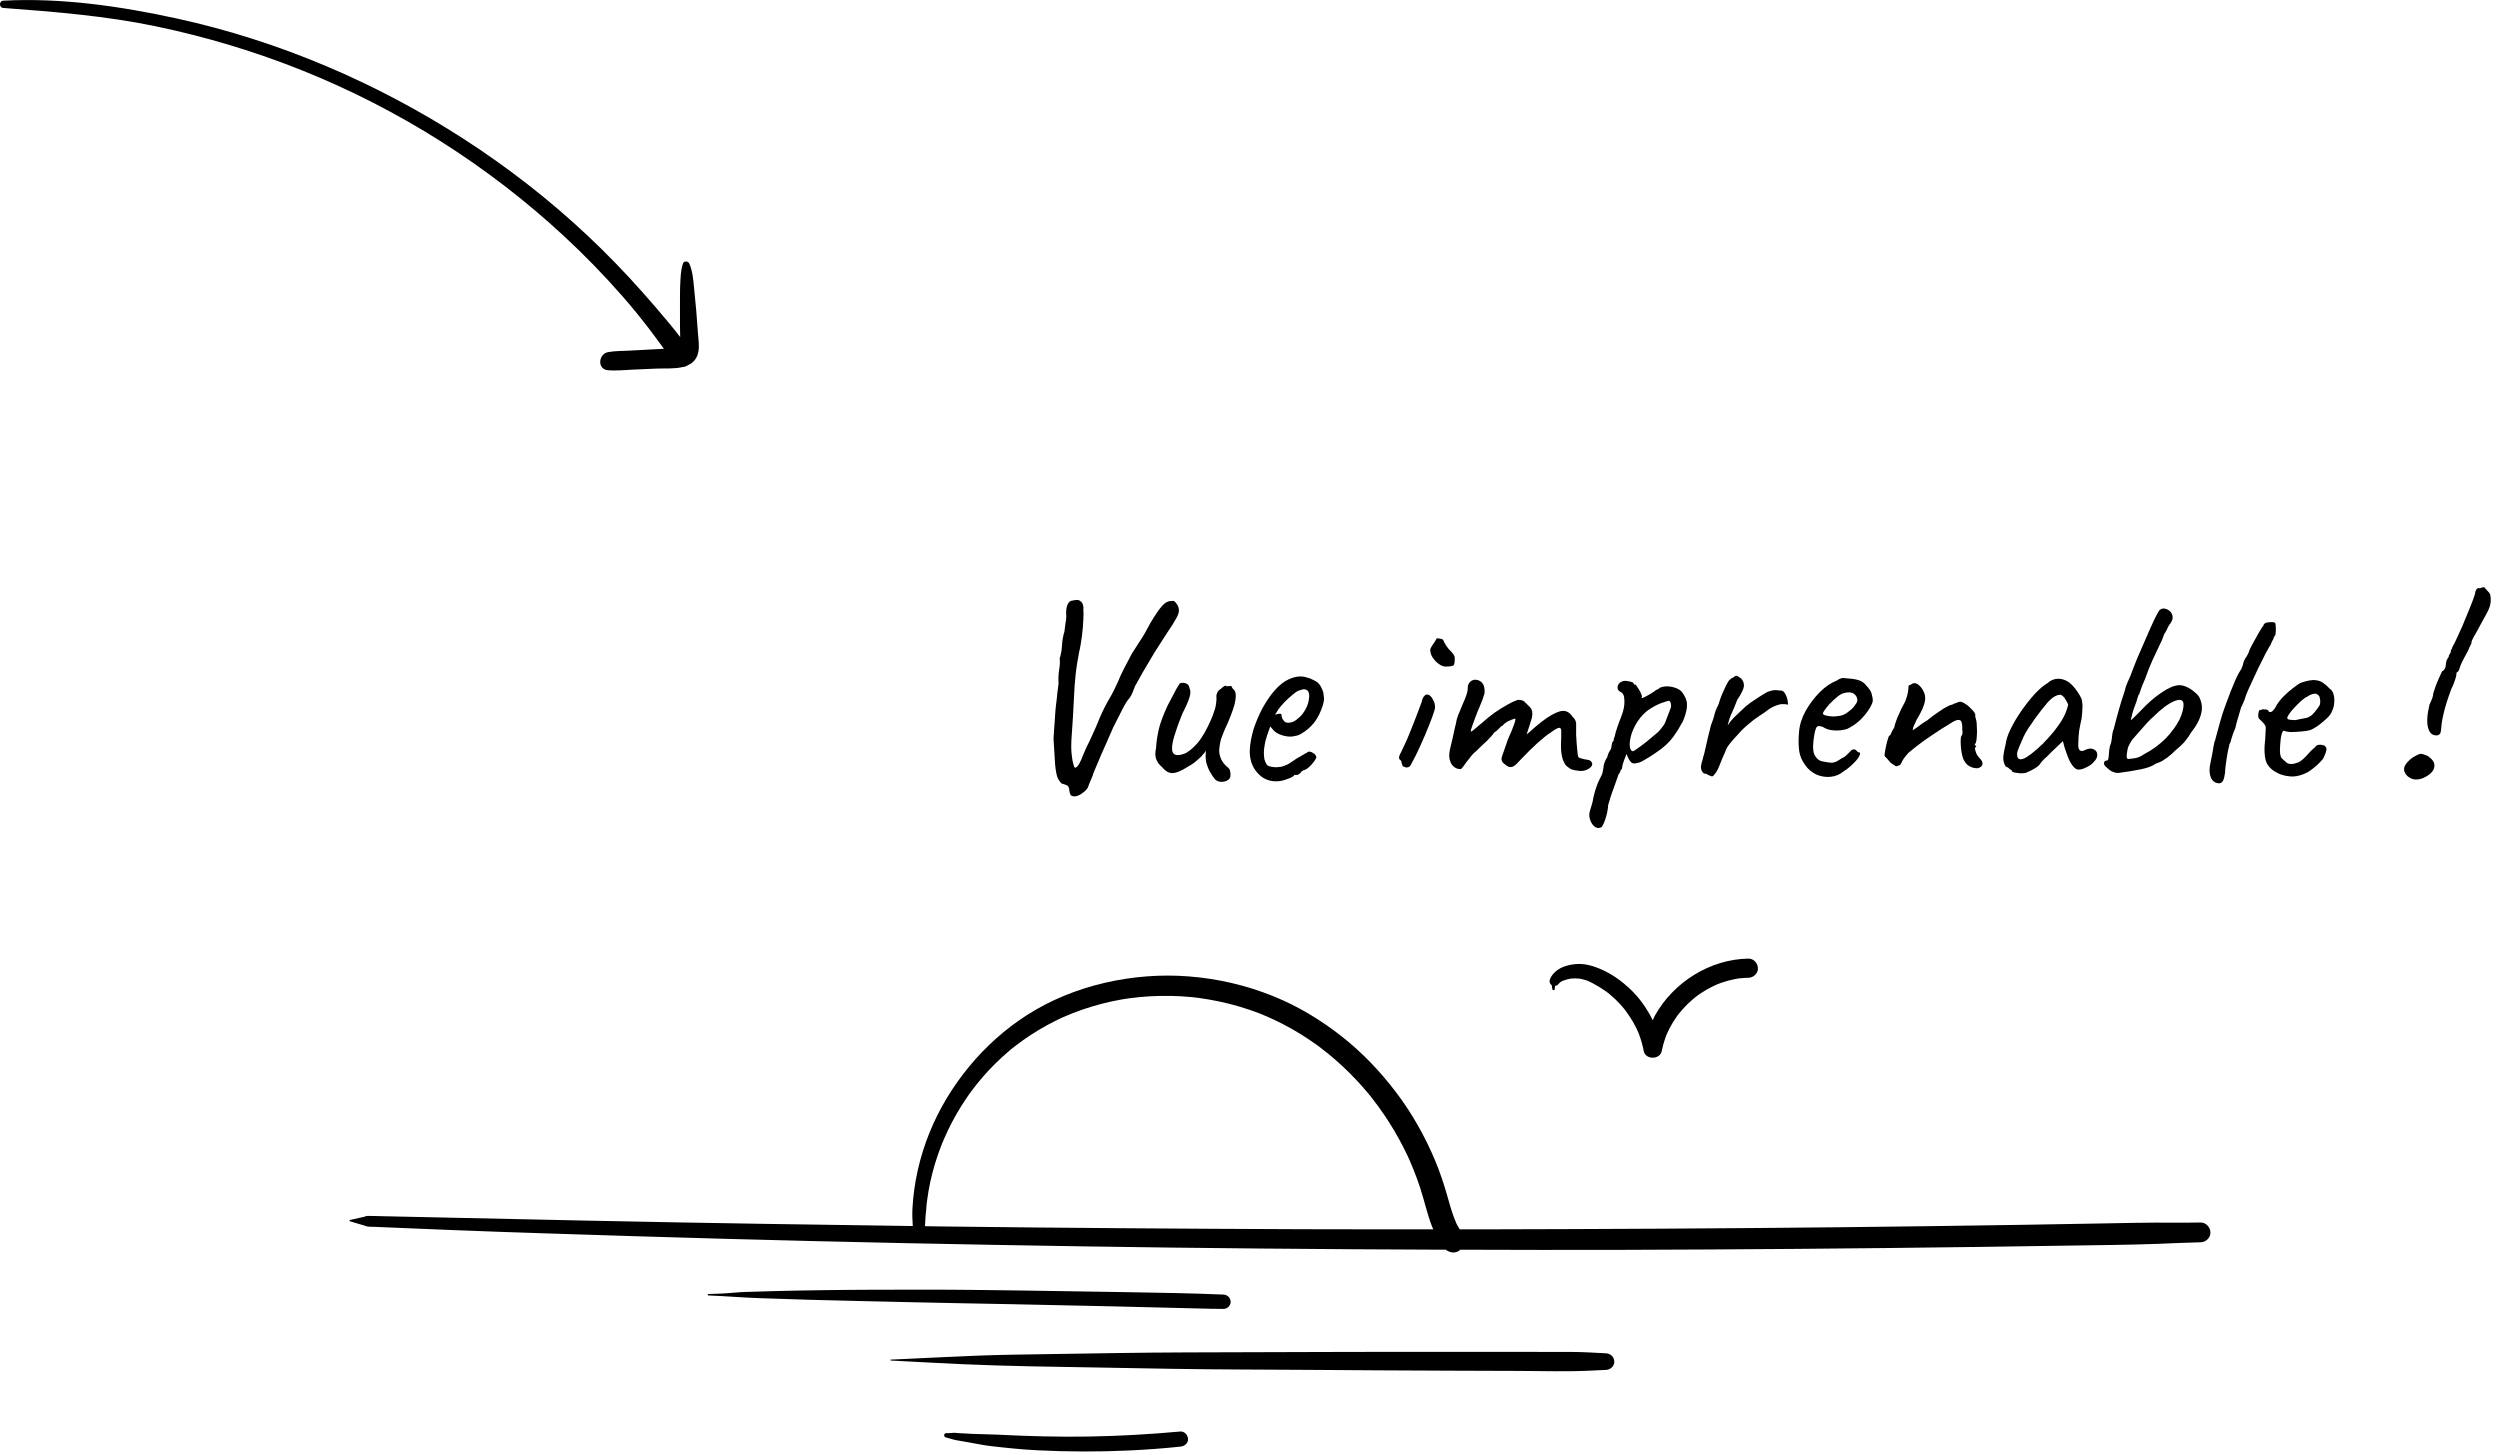 <?xml version="1.0" encoding="UTF-8" standalone="no"?>
<!DOCTYPE svg PUBLIC "-//W3C//DTD SVG 1.1//EN" "http://www.w3.org/Graphics/SVG/1.1/DTD/svg11.dtd">
<svg width="100%" height="100%" viewBox="0 0 213 124" version="1.1" xmlns="http://www.w3.org/2000/svg" xmlns:xlink="http://www.w3.org/1999/xlink" xml:space="preserve" xmlns:serif="http://www.serif.com/" style="fill-rule:evenodd;clip-rule:evenodd;stroke-linejoin:round;stroke-miterlimit:2;">
    <g transform="matrix(1,0,0,1,-1341.93,-6218.26)">
        <g transform="matrix(1,0,0,1,0,4821.19)">
            <g transform="matrix(1,0,0,1,1400.1,1397.2)">
                <path d="M0,31.141c0.137,-0.003 0.273,-0.052 0.394,-0.13c0.37,-0.158 0.672,-0.414 0.84,-0.833c0.23,-0.576 0.117,-1.226 0.069,-1.825c-0.053,-0.665 -0.095,-1.332 -0.152,-1.997c-0.057,-0.664 -0.125,-1.328 -0.19,-1.991c-0.064,-0.66 -0.129,-1.439 -0.405,-2.044c-0.097,-0.212 -0.445,-0.249 -0.534,-0.003c-0.193,0.536 -0.204,1.158 -0.234,1.727c-0.032,0.609 -0.017,1.225 -0.024,1.836c-0.007,0.603 -0.003,1.206 0.001,1.809c0.002,0.295 0.016,0.597 0.019,0.899c-0.319,-0.423 -0.659,-0.831 -0.998,-1.244c-0.721,-0.879 -1.47,-1.734 -2.223,-2.587c-1.488,-1.682 -3.056,-3.295 -4.693,-4.833c-3.227,-3.031 -6.738,-5.763 -10.454,-8.168c-7.455,-4.824 -15.799,-8.402 -24.48,-10.302c-4.82,-1.055 -9.898,-1.792 -14.841,-1.527c-0.348,0.018 -0.358,0.591 -0.007,0.618c4.368,0.327 8.691,0.667 12.99,1.56c4.291,0.893 8.503,2.158 12.57,3.793c8.148,3.275 15.692,8.044 22.142,14.002c1.795,1.658 3.501,3.409 5.11,5.248c0.806,0.921 1.574,1.872 2.317,2.843c0.403,0.526 0.783,1.068 1.179,1.596c-0.37,0.019 -0.74,0.039 -1.11,0.058c-0.61,0.033 -1.22,0.063 -1.83,0.098c-0.598,0.035 -1.238,0.016 -1.826,0.129c-0.813,0.157 -0.939,1.45 -0.019,1.537c0.719,0.068 1.477,-0.021 2.197,-0.05c0.662,-0.026 1.324,-0.057 1.986,-0.086c0.635,-0.027 1.49,0.04 2.206,-0.133" style="fill-rule:nonzero;"/>
            </g>
        </g>
        <g transform="matrix(1,0,0,1,0,4821.19)">
            <g transform="matrix(1,0,0,1,1437.71,1482.24)">
                <path d="M0,19.475c-5.097,-0.036 -10.194,-0.085 -15.292,-0.148c-0.559,-0.007 -1.119,-0.017 -1.678,-0.024c0.009,-0.244 0.021,-0.488 0.039,-0.732c0.01,-0.13 0.021,-0.261 0.034,-0.391c0.008,-0.07 0.003,-0.007 0.001,0.006c0.007,-0.062 0.013,-0.124 0.018,-0.187c0.007,-0.079 0.012,-0.159 0.019,-0.24c0.005,-0.059 0.01,-0.119 0.016,-0.18c0.002,-0.029 0.005,-0.059 0.008,-0.089c0,-0.003 0.011,-0.101 0.004,-0.04c0.005,-0.051 0.029,-0.254 0.044,-0.367c0.033,-0.258 0.072,-0.515 0.116,-0.771c0.18,-1.045 0.447,-2.075 0.794,-3.077c0.085,-0.247 0.176,-0.491 0.268,-0.735c0.001,-0.004 -0.001,0.001 -0,-0.002c0.012,-0.029 0.023,-0.058 0.035,-0.087c0.022,-0.056 0.044,-0.112 0.067,-0.168c0.053,-0.129 0.107,-0.259 0.163,-0.387c0.207,-0.479 0.432,-0.95 0.674,-1.411c0.248,-0.472 0.513,-0.934 0.795,-1.385c0.139,-0.221 0.282,-0.44 0.429,-0.657c0.073,-0.108 0.148,-0.216 0.223,-0.322c0.035,-0.05 0.07,-0.099 0.105,-0.148c0.016,-0.023 0.081,-0.109 -0.002,0.002c0.024,-0.032 0.048,-0.065 0.072,-0.097c0.628,-0.847 1.318,-1.651 2.069,-2.392c0.379,-0.374 0.772,-0.734 1.179,-1.078c0.046,-0.039 0.093,-0.078 0.139,-0.117c0.013,-0.01 0.011,-0.009 0.017,-0.014c0.006,-0.004 0.004,-0.003 0.017,-0.014c0.11,-0.088 0.22,-0.175 0.33,-0.262c0.214,-0.166 0.432,-0.328 0.652,-0.485c0.89,-0.634 1.833,-1.197 2.811,-1.683c0.128,-0.064 0.256,-0.126 0.386,-0.187c0.018,-0.009 0.095,-0.044 0.123,-0.058c0.005,-0.002 0.011,-0.004 0.013,-0.006c0.04,-0.017 0.08,-0.035 0.12,-0.053c0.271,-0.12 0.545,-0.234 0.821,-0.342c0.531,-0.208 1.071,-0.395 1.617,-0.559c0.557,-0.169 1.121,-0.314 1.69,-0.437c0.28,-0.061 0.56,-0.116 0.842,-0.165c0.014,-0.003 0.092,-0.016 0.141,-0.024c0.037,-0.007 0.105,-0.017 0.123,-0.02c0.152,-0.023 0.304,-0.045 0.457,-0.066c1.146,-0.152 2.303,-0.216 3.458,-0.195c0.585,0.011 1.169,0.044 1.75,0.099c0.018,0.002 0.083,0.008 0.122,0.012c0.002,0.001 0.006,0.001 0.007,0.001c0.044,0.005 0.087,0.01 0.131,0.015c0.142,0.016 0.285,0.034 0.427,0.053c0.294,0.041 0.589,0.086 0.882,0.137c1.14,0.199 2.265,0.484 3.362,0.853c0.271,0.092 0.541,0.189 0.809,0.291c0.029,0.011 0.165,0.061 0.045,0.017c-0.114,-0.042 -0.007,-0.003 0.013,0.006c0.062,0.024 0.123,0.048 0.184,0.073c0.143,0.058 0.285,0.118 0.427,0.179c0.495,0.214 0.983,0.446 1.462,0.695c0.947,0.494 1.86,1.055 2.731,1.674c0.036,0.025 0.072,0.051 0.107,0.076c0.023,0.017 0.045,0.033 0.067,0.05c0.106,0.077 0.21,0.156 0.314,0.236c0.216,0.165 0.429,0.334 0.64,0.506c0.405,0.333 0.8,0.679 1.183,1.036c0.783,0.731 1.518,1.511 2.202,2.335c0.003,0.004 0.006,0.007 0.009,0.011c0.034,0.042 0.068,0.085 0.103,0.127c0.088,0.111 0.176,0.222 0.262,0.333c0.161,0.208 0.319,0.418 0.474,0.631c0.315,0.433 0.617,0.876 0.905,1.328c0.576,0.905 1.095,1.846 1.554,2.816c0.026,0.055 0.051,0.11 0.077,0.165l0.001,0.002c0.055,0.123 0.111,0.247 0.164,0.371c0.105,0.242 0.205,0.485 0.302,0.729c0.199,0.498 0.382,1.001 0.549,1.51c0.36,1.099 0.596,2.24 1.022,3.316c0.027,0.07 0.064,0.135 0.093,0.205c-3.708,0.001 -7.416,0.003 -11.124,-0.009c-5.071,-0.017 -10.142,-0.049 -15.213,-0.085m91.682,-0.488c-1.281,0.027 -2.564,0.008 -3.845,0.011c-1.281,0.003 -2.562,0.034 -3.843,0.058c-2.536,0.047 -5.071,0.09 -7.606,0.131c-5.098,0.08 -10.196,0.148 -15.294,0.203c-5.097,0.054 -10.195,0.095 -15.294,0.123c-5.097,0.028 -10.196,0.049 -15.293,0.058c-0.638,0.002 -1.276,-0.002 -1.913,-0.001c-0.068,-0.113 -0.146,-0.219 -0.206,-0.335c-0.028,-0.054 -0.054,-0.109 -0.081,-0.164c-0.008,-0.018 -0.016,-0.036 -0.024,-0.054c-0.062,-0.144 -0.121,-0.29 -0.177,-0.437c-0.212,-0.563 -0.374,-1.143 -0.538,-1.722c-0.303,-1.074 -0.648,-2.133 -1.081,-3.163c-0.869,-2.068 -1.976,-4.029 -3.333,-5.817c-1.344,-1.771 -2.89,-3.387 -4.64,-4.762c-1.771,-1.391 -3.712,-2.564 -5.803,-3.408c-2.314,-0.936 -4.732,-1.496 -7.22,-1.689c-2.402,-0.187 -4.831,0.008 -7.178,0.555c-2.32,0.54 -4.594,1.457 -6.602,2.744c-1.855,1.189 -3.522,2.686 -4.922,4.386c-1.4,1.698 -2.555,3.6 -3.38,5.642c-0.831,2.059 -1.328,4.229 -1.448,6.448c-0.027,0.497 -0.005,0.997 0.028,1.494c-4.19,-0.056 -8.381,-0.118 -12.571,-0.184c-5.096,-0.079 -10.192,-0.173 -15.288,-0.279c-5.095,-0.106 -10.19,-0.221 -15.285,-0.33c-0.613,-0.013 -1.227,-0.027 -1.84,-0.04c-0.293,-0.007 -0.587,-0.013 -0.88,-0.02c-0.16,-0.003 -0.32,-0.006 -0.48,-0.01c-0.22,-0.006 -0.349,0.028 -0.52,0.172l0.175,-0.108c-0.42,0.094 -0.84,0.188 -1.26,0.282c-0.062,0.014 -0.049,0.1 0.003,0.116c0.415,0.122 0.83,0.245 1.245,0.367c0.252,0.125 0.593,0.092 0.864,0.104c0.32,0.013 0.641,0.027 0.961,0.041c0.64,0.027 1.281,0.053 1.921,0.08c1.281,0.053 2.562,0.105 3.843,0.157c2.535,0.102 5.071,0.187 7.606,0.271c5.097,0.168 10.194,0.323 15.292,0.465c5.098,0.141 10.196,0.262 15.294,0.369c5.098,0.106 10.196,0.199 15.295,0.278c5.098,0.08 10.196,0.142 15.295,0.187c5.072,0.046 10.143,0.079 15.215,0.098c0.176,0.001 0.352,0 0.527,0c0.327,0.252 0.772,0.339 1.142,0.085c0.032,-0.021 0.054,-0.058 0.083,-0.083c4.515,0.015 9.029,0.026 13.544,0.013c5.098,-0.015 10.196,-0.044 15.294,-0.085c5.099,-0.042 10.197,-0.097 15.294,-0.165c2.536,-0.033 5.071,-0.071 7.607,-0.111c2.562,-0.041 5.125,-0.058 7.686,-0.151c1.226,-0.044 2.454,-0.11 3.681,-0.135c0.44,-0.009 0.851,-0.416 0.817,-0.867c-0.034,-0.459 -0.395,-0.827 -0.867,-0.818" style="fill-rule:nonzero;"/>
            </g>
        </g>
        <g transform="matrix(1,0,0,1,0,4821.19)">
            <g transform="matrix(1,0,0,1,1446.15,1508.17)">
                <path d="M0,-0.803c-2.853,-0.124 -5.713,-0.158 -8.568,-0.211c-2.856,-0.052 -5.712,-0.097 -8.568,-0.134c-2.856,-0.039 -5.712,-0.078 -8.568,-0.074c-2.855,0.003 -5.711,0.003 -8.566,0.047c-1.414,0.022 -2.828,0.043 -4.242,0.084c-0.72,0.021 -1.44,0.043 -2.16,0.064c-0.707,0.019 -1.411,0.113 -2.118,0.139c-0.36,0.013 -0.72,0.026 -1.08,0.039c-0.078,0.003 -0.074,0.118 0.003,0.121c1.433,0.056 2.859,0.177 4.292,0.229c1.429,0.052 2.858,0.099 4.288,0.139c2.858,0.079 5.716,0.139 8.574,0.205c2.857,0.067 5.714,0.116 8.571,0.17c2.857,0.054 5.713,0.115 8.57,0.183c2.842,0.067 5.685,0.134 8.528,0.209c0.36,0.009 0.72,0.01 1.08,0.013c0.321,0.003 0.617,-0.308 0.594,-0.629c-0.026,-0.351 -0.287,-0.579 -0.63,-0.594" style="fill-rule:nonzero;"/>
            </g>
        </g>
        <g transform="matrix(1,0,0,1,0,4821.19)">
            <g transform="matrix(1,0,0,1,1478.74,1513.82)">
                <path d="M0,-1.449c-0.99,-0.051 -1.979,-0.115 -2.97,-0.116c-1.002,-0.001 -2.004,-0.002 -3.006,-0.003c-1.977,-0.001 -3.955,-0.003 -5.933,-0.005c-3.968,-0.003 -7.936,-0.001 -11.904,0.012c-3.955,0.012 -7.909,0.024 -11.864,0.036c-3.967,0.012 -7.934,0.087 -11.901,0.147c-1.977,0.03 -3.952,0.054 -5.928,0.129c-1.99,0.076 -3.976,0.181 -5.965,0.271c-0.48,0.022 -0.961,0.044 -1.441,0.066c-0.052,0.002 -0.048,0.077 0.003,0.08c1.994,0.098 3.986,0.223 5.981,0.307c1.98,0.083 3.957,0.149 5.938,0.187c3.97,0.077 7.941,0.143 11.911,0.21c3.955,0.067 7.912,0.064 11.868,0.092c3.969,0.03 7.938,0.055 11.907,0.069l5.933,0.02c1.987,0.007 3.986,0.074 5.972,-0.02l1.441,-0.068c0.369,-0.018 0.714,-0.342 0.686,-0.728c-0.031,-0.408 -0.331,-0.666 -0.728,-0.686" style="fill-rule:nonzero;"/>
            </g>
        </g>
        <g transform="matrix(1,0,0,1,0,4821.19)">
            <g transform="matrix(1,0,0,1,1442.49,1520.74)">
                <path d="M0,-1.705c-2.591,0.237 -5.182,0.384 -7.784,0.428c-2.594,0.044 -5.195,-0.029 -7.787,-0.16c-0.731,-0.038 -1.462,-0.033 -2.192,-0.069c-0.364,-0.018 -0.729,-0.038 -1.093,-0.061c-0.18,-0.011 -0.368,-0.041 -0.546,-0.022c-0.185,0.019 -0.358,0.027 -0.544,0.024c-0.207,-0.004 -0.233,0.307 -0.038,0.356c0.308,0.077 0.594,0.189 0.907,0.245c0.334,0.061 0.668,0.119 1.003,0.175c0.644,0.108 1.278,0.249 1.927,0.325c1.326,0.155 2.657,0.293 3.99,0.359c2.598,0.128 5.198,0.137 7.797,0.015c1.469,-0.069 2.936,-0.174 4.398,-0.332c0.333,-0.035 0.65,-0.295 0.623,-0.66c-0.025,-0.33 -0.303,-0.655 -0.661,-0.623" style="fill-rule:nonzero;"/>
            </g>
        </g>
        <g transform="matrix(1,0,0,1,0,4821.19)">
            <g transform="matrix(1,0,0,1,1490.89,1487.37)">
                <path d="M0,-8.627c-3.271,0.054 -6.389,2.019 -7.968,4.866c-0.069,0.124 -0.115,0.26 -0.178,0.387c-0.489,-0.997 -1.135,-1.918 -1.941,-2.675c-0.671,-0.63 -1.442,-1.197 -2.28,-1.584c-0.779,-0.359 -1.567,-0.616 -2.435,-0.518c-0.847,0.095 -1.684,0.408 -2.077,1.219c-0.08,0.164 -0.083,0.392 0.067,0.523c0.022,0.019 0.044,0.038 0.065,0.057c0.008,0.118 0.02,0.236 0.054,0.349c0.032,0.105 0.202,0.09 0.197,-0.027c-0.004,-0.096 0.015,-0.185 0.035,-0.276c0.122,-0.025 0.224,-0.075 0.317,-0.189l0,-0.001c0.006,-0.007 0.013,-0.008 0.019,-0.016c0.004,-0.006 0.002,-0.003 0.003,-0.006c0.003,-0.003 0.002,-0.001 0.006,-0.006c0.026,-0.026 0.052,-0.052 0.078,-0.078c0.018,-0.017 0.038,-0.033 0.057,-0.048c-0.086,0.069 0.012,-0.003 0.029,-0.013c0.041,-0.022 0.239,-0.113 0.126,-0.072c0.132,-0.048 0.267,-0.091 0.403,-0.126c0.073,-0.019 0.146,-0.035 0.22,-0.049c0.002,0 0.031,-0.005 0.056,-0.009c0.033,-0.003 0.1,-0.01 0.11,-0.011c0.157,-0.012 0.316,-0.013 0.474,-0.004c0.061,0.003 0.122,0.01 0.183,0.016c0.025,0.004 0.061,0.009 0.075,0.012c0.047,0.008 0.093,0.017 0.139,0.027c0.159,0.033 0.307,0.096 0.463,0.136c0.053,0.025 0.107,0.048 0.159,0.074c0.098,0.046 0.195,0.094 0.29,0.145c0.374,0.196 0.738,0.416 1.082,0.66c0.07,0.05 0.139,0.101 0.208,0.153c0.016,0.012 0.035,0.027 0.046,0.036c0.038,0.03 0.076,0.061 0.114,0.093c0.166,0.138 0.328,0.282 0.484,0.432c0.142,0.137 0.279,0.278 0.412,0.424c0.073,0.08 0.144,0.162 0.214,0.245c0.032,0.038 0.063,0.076 0.095,0.114c0.007,0.009 0.054,0.069 0.083,0.104c0.02,0.027 0.048,0.063 0.05,0.066c0.035,0.047 0.07,0.095 0.104,0.143c0.057,0.08 0.115,0.16 0.17,0.241c0.123,0.179 0.239,0.362 0.348,0.55c0.119,0.204 0.229,0.413 0.331,0.626c0.047,0.097 0.095,0.195 0.134,0.296c0.001,0.001 0.001,0 0.001,0.001c0.029,0.074 0.058,0.147 0.085,0.22c0.165,0.444 0.291,0.9 0.379,1.365c0.144,0.763 1.389,0.758 1.538,0c0.071,-0.363 0.166,-0.72 0.288,-1.069c0.028,-0.08 0.057,-0.16 0.087,-0.24c0.014,-0.035 0.028,-0.07 0.042,-0.105c0.004,-0.011 0.002,-0.006 0.005,-0.013c0.001,-0.003 0,-0.001 0.001,-0.004c0.074,-0.164 0.149,-0.326 0.231,-0.485c0.17,-0.328 0.361,-0.644 0.571,-0.946c0.043,-0.062 0.087,-0.124 0.132,-0.185c0.026,-0.035 0.053,-0.073 0.081,-0.108c0.119,-0.147 0.239,-0.292 0.366,-0.433c0.241,-0.267 0.499,-0.52 0.77,-0.757c0.072,-0.063 0.145,-0.124 0.218,-0.184c0.028,-0.022 0.056,-0.045 0.084,-0.067c0.137,-0.114 0.289,-0.215 0.437,-0.314c0.307,-0.206 0.626,-0.393 0.956,-0.558c0.147,-0.074 0.297,-0.142 0.447,-0.209c0.003,-0.001 0.001,0 0.005,-0.002c0.035,-0.014 0.07,-0.028 0.105,-0.042c0.097,-0.037 0.194,-0.073 0.293,-0.107c0.383,-0.132 0.776,-0.237 1.176,-0.311c0.095,-0.017 0.19,-0.032 0.286,-0.047l0.001,0c0.056,-0.006 0.113,-0.012 0.169,-0.018c0.208,-0.02 0.416,-0.03 0.625,-0.033c0.427,-0.007 0.837,-0.372 0.817,-0.818c-0.019,-0.436 -0.359,-0.825 -0.817,-0.817" style="fill-rule:nonzero;"/>
            </g>
        </g>
        <g transform="matrix(1,0,0,1,0,4821.19)">
            <g transform="matrix(22.683,0,0,22.683,1427.38,1463.57)">
                <path d="M0.26,0.058c-0.003,-0.001 -0.006,-0.003 -0.007,-0.006c-0.001,-0.003 -0.003,-0.008 -0.004,-0.016c0,-0.007 -0.002,-0.013 -0.006,-0.016c-0.004,-0.003 -0.012,-0.006 -0.023,-0.009c-0.007,-0.007 -0.013,-0.016 -0.016,-0.025c-0.003,-0.009 -0.006,-0.025 -0.008,-0.046c-0.001,-0.021 -0.003,-0.053 -0.006,-0.096c0.001,-0.023 0.003,-0.043 0.004,-0.059c0.001,-0.016 0.002,-0.031 0.003,-0.045c0.001,-0.014 0.003,-0.029 0.005,-0.045c0.001,-0.016 0.004,-0.036 0.007,-0.06c-0.001,-0.015 -0.001,-0.032 0.002,-0.05c0.003,-0.018 0.004,-0.032 0.002,-0.043c0.005,-0.015 0.008,-0.032 0.009,-0.051c0.001,-0.018 0.004,-0.035 0.009,-0.05c0.001,-0.011 0.003,-0.022 0.004,-0.032c0.002,-0.01 0.003,-0.018 0.003,-0.025c-0.001,-0.013 -0.001,-0.026 0.002,-0.037c0.003,-0.011 0.008,-0.019 0.016,-0.022c0.004,-0.001 0.01,-0.002 0.017,-0.003c0.007,-0.001 0.013,0 0.016,0.003c0.005,0.003 0.009,0.007 0.011,0.013c0.002,0.006 0.003,0.013 0.002,0.02c0.001,0.007 0.001,0.02 0,0.038c-0.001,0.018 -0.002,0.038 -0.005,0.06c-0.003,0.021 -0.006,0.042 -0.011,0.063c-0.005,0.027 -0.01,0.055 -0.013,0.084c-0.003,0.028 -0.005,0.056 -0.006,0.083c-0.003,0.055 -0.005,0.1 -0.008,0.136c-0.003,0.036 -0.003,0.062 -0.001,0.078c-0,0.002 0.001,0.007 0.002,0.016c0.001,0.009 0.003,0.017 0.005,0.024c0.002,0.008 0.004,0.012 0.006,0.012c0.005,-0.001 0.01,-0.005 0.015,-0.014c0.005,-0.009 0.01,-0.019 0.014,-0.031c0.005,-0.011 0.009,-0.021 0.013,-0.03c0.009,-0.017 0.017,-0.035 0.026,-0.055c0.009,-0.019 0.017,-0.038 0.024,-0.056c0.012,-0.028 0.024,-0.052 0.036,-0.072c0.012,-0.02 0.023,-0.042 0.034,-0.067c0.004,-0.011 0.011,-0.026 0.021,-0.046c0.011,-0.021 0.021,-0.04 0.03,-0.057c0.011,-0.017 0.022,-0.034 0.032,-0.05c0.011,-0.016 0.023,-0.037 0.037,-0.064c0.019,-0.032 0.034,-0.054 0.045,-0.066c0.011,-0.012 0.021,-0.018 0.032,-0.018c0.007,-0.001 0.012,-0.001 0.013,-0c0.002,0.001 0.005,0.004 0.01,0.011c0.005,0.007 0.008,0.015 0.008,0.023c0.001,0.007 -0.003,0.018 -0.01,0.031c-0.007,0.013 -0.019,0.032 -0.036,0.057c-0.013,0.02 -0.028,0.043 -0.045,0.07c-0.016,0.027 -0.031,0.052 -0.045,0.076c-0.013,0.023 -0.023,0.041 -0.029,0.052c-0.003,0.007 -0.006,0.015 -0.009,0.023c-0.003,0.008 -0.007,0.015 -0.012,0.022c-0.007,0.007 -0.016,0.021 -0.027,0.043c-0.011,0.022 -0.022,0.044 -0.033,0.065c-0.012,0.028 -0.022,0.05 -0.029,0.066c-0.007,0.015 -0.012,0.028 -0.017,0.038c-0.004,0.01 -0.008,0.02 -0.012,0.029c-0.004,0.009 -0.009,0.021 -0.015,0.035c-0.003,0.011 -0.008,0.023 -0.014,0.036c-0.005,0.012 -0.008,0.02 -0.009,0.024c-0.005,0.007 -0.011,0.014 -0.019,0.019c-0.007,0.006 -0.015,0.01 -0.022,0.012c-0.007,0.002 -0.013,0.002 -0.018,0Z" style="fill-rule:nonzero;"/>
            </g>
            <g transform="matrix(22.683,0,0,22.683,1437.82,1463.57)">
                <path d="M0.339,-0.002c-0.007,-0.007 -0.013,-0.016 -0.02,-0.028c-0.007,-0.011 -0.012,-0.025 -0.016,-0.04c-0.001,-0.005 -0.002,-0.013 -0.002,-0.022c0.001,-0.009 0.001,-0.016 0,-0.02c-0.002,0.005 -0.005,0.01 -0.01,0.014c-0.004,0.006 -0.008,0.01 -0.012,0.013c-0.003,0.003 -0.009,0.008 -0.018,0.016c-0.009,0.007 -0.019,0.013 -0.028,0.018c-0.022,0.014 -0.04,0.022 -0.054,0.023c-0.015,0.001 -0.028,-0.006 -0.041,-0.022c-0.011,-0.009 -0.018,-0.018 -0.022,-0.029c-0.005,-0.011 -0.005,-0.025 -0.001,-0.044c0.001,-0.023 0.005,-0.046 0.01,-0.069c0.005,-0.022 0.016,-0.052 0.033,-0.089c0.014,-0.027 0.025,-0.047 0.032,-0.061c0.007,-0.012 0.012,-0.02 0.014,-0.023c0.01,-0.003 0.018,-0.003 0.025,0.001c0.007,0.003 0.011,0.01 0.012,0.019c0.004,0.007 0.004,0.018 -0.001,0.034c-0.005,0.016 -0.014,0.036 -0.026,0.059c-0.009,0.023 -0.018,0.045 -0.025,0.068c-0.008,0.023 -0.013,0.042 -0.014,0.058c-0.001,0.016 0.003,0.026 0.012,0.029c0.006,0.003 0.017,0.002 0.032,-0.003c0.015,-0.005 0.032,-0.019 0.051,-0.04c0.018,-0.021 0.037,-0.054 0.055,-0.097c0.005,-0.013 0.009,-0.025 0.012,-0.035c0.003,-0.011 0.004,-0.022 0.005,-0.035c-0.001,-0.008 -0.001,-0.015 0.002,-0.021c0.002,-0.007 0.007,-0.012 0.015,-0.017c0.003,-0.003 0.006,-0.006 0.011,-0.009c0.005,-0.003 0.008,-0.003 0.009,0l0.016,-0.001c0.003,-0.001 0.004,0.001 0.005,0.005c0.001,0.003 0.004,0.006 0.007,0.009c0.007,0.006 0.009,0.019 0.006,0.039c-0.003,0.02 -0.013,0.048 -0.028,0.084c-0.013,0.027 -0.021,0.048 -0.026,0.062c-0.004,0.014 -0.006,0.028 -0.007,0.041c0,0.012 0.002,0.023 0.007,0.034c0.005,0.011 0.012,0.02 0.022,0.029c0.007,0.005 0.011,0.01 0.012,0.016c0.001,0.006 0.002,0.013 0.001,0.021c-0.001,0.006 -0.005,0.011 -0.012,0.015c-0.006,0.003 -0.013,0.005 -0.021,0.005c-0.008,0 -0.015,-0.002 -0.022,-0.007Z" style="fill-rule:nonzero;"/>
            </g>
            <g transform="matrix(22.683,0,0,22.683,1446.21,1463.57)">
                <path d="M0.196,0.003c-0.029,0 -0.053,-0.011 -0.072,-0.034c-0.019,-0.022 -0.028,-0.05 -0.027,-0.083c0.001,-0.024 0.006,-0.05 0.014,-0.078c0.009,-0.027 0.02,-0.054 0.034,-0.08c0.014,-0.025 0.029,-0.048 0.046,-0.067c0.017,-0.019 0.034,-0.033 0.052,-0.041c0.007,-0.003 0.014,-0.006 0.022,-0.008c0.007,-0.002 0.015,-0.003 0.023,-0.003c0.007,0 0.015,0.001 0.023,0.004c0.008,0.002 0.015,0.004 0.02,0.007c0.011,0.005 0.02,0.01 0.026,0.017c0.006,0.007 0.011,0.017 0.016,0.031c0.002,0.013 0.003,0.022 0.003,0.027c-0,0.005 -0.002,0.013 -0.005,0.024c-0.008,0.024 -0.018,0.045 -0.031,0.062c-0.013,0.017 -0.03,0.032 -0.051,0.044c-0.005,0.003 -0.012,0.006 -0.019,0.007c-0.007,0.002 -0.014,0.003 -0.021,0.003c-0.013,-0 -0.026,-0.003 -0.039,-0.008c-0.012,-0.005 -0.022,-0.012 -0.029,-0.022l-0.007,-0.008l-0.003,0.008c-0.007,0.018 -0.012,0.035 -0.016,0.05c-0.003,0.015 -0.005,0.029 -0.005,0.042c-0,0.008 0.001,0.016 0.002,0.023c0.002,0.007 0.005,0.014 0.008,0.019c0.003,0.004 0.007,0.007 0.013,0.008c0.007,0.002 0.014,0.003 0.021,0.003c0.005,-0 0.009,-0 0.014,-0.001c0.005,0 0.01,-0.001 0.015,-0.003c0.011,-0.004 0.02,-0.008 0.027,-0.013c0.007,-0.005 0.015,-0.01 0.022,-0.015l0.004,-0.002l-0.001,-0c0.008,-0.004 0.015,-0.008 0.021,-0.012c0.007,-0.004 0.01,-0.006 0.01,-0.006c0.003,-0 0.005,-0.002 0.008,-0.005c0.005,-0.003 0.012,-0.002 0.02,0.003c0.009,0.005 0.013,0.011 0.013,0.018c-0.001,0.003 -0.004,0.008 -0.009,0.015c-0.005,0.007 -0.011,0.014 -0.018,0.02c-0.006,0.006 -0.011,0.009 -0.015,0.01c-0.001,0.001 -0.003,0.002 -0.007,0.003c-0.004,0.002 -0.007,0.004 -0.008,0.005l0.001,-0c-0.006,0.008 -0.012,0.012 -0.018,0.012l-0.008,-0c-0.003,0.005 -0.011,0.01 -0.026,0.015c-0.015,0.006 -0.029,0.009 -0.043,0.009Zm0.045,-0.22c0.012,-0 0.022,-0.004 0.031,-0.011c0.009,-0.007 0.017,-0.014 0.024,-0.023c0.013,-0.018 0.021,-0.036 0.023,-0.053c0.003,-0.017 0.001,-0.028 -0.006,-0.035c-0.004,-0.002 -0.008,-0.003 -0.011,-0.004c-0.003,0 -0.008,0.001 -0.017,0.004c-0.006,0.001 -0.014,0.006 -0.025,0.015c-0.011,0.009 -0.021,0.018 -0.032,0.029c-0.01,0.011 -0.018,0.02 -0.023,0.027l-0.013,0.021c0.005,-0.002 0.01,-0.003 0.015,-0.004c0.005,0 0.008,0.001 0.009,0.002c-0,0.006 0.001,0.011 0.003,0.016c0.003,0.005 0.006,0.009 0.009,0.012c0.004,0.003 0.008,0.004 0.013,0.004Z" style="fill-rule:nonzero;"/>
            </g>
            <g transform="matrix(22.683,0,0,22.683,1459.07,1463.57)">
                <path d="M0.119,-0.049c-0.003,-0 -0.006,-0.001 -0.01,-0.003c-0.003,-0.001 -0.005,-0.002 -0.005,-0.002c0,-0.003 -0.001,-0.006 -0.003,-0.01c-0.001,-0.004 -0.002,-0.007 -0.002,-0.01c-0.005,-0.003 -0.007,-0.006 -0.008,-0.009c-0.001,-0.003 0,-0.008 0.003,-0.015c0.004,-0.007 0.009,-0.018 0.016,-0.033c0.007,-0.014 0.014,-0.031 0.021,-0.048c0.007,-0.018 0.014,-0.036 0.021,-0.053c0.007,-0.017 0.012,-0.032 0.017,-0.045c0.005,-0.012 0.007,-0.019 0.008,-0.022c-0,-0.003 0.001,-0.006 0.003,-0.01c0.002,-0.004 0.004,-0.007 0.007,-0.01c0.005,-0.005 0.011,-0.005 0.017,-0.002c0.006,0.004 0.011,0.01 0.015,0.019c0.005,0.008 0.007,0.017 0.007,0.027c-0,0.005 -0.003,0.016 -0.01,0.035c-0.007,0.019 -0.016,0.042 -0.027,0.068c-0.011,0.026 -0.023,0.052 -0.036,0.079c-0.01,0.019 -0.016,0.031 -0.019,0.036c-0.003,0.005 -0.008,0.008 -0.015,0.008Zm0.147,-0.379c-0.008,-0 -0.017,-0.003 -0.026,-0.01c-0.009,-0.006 -0.016,-0.014 -0.023,-0.024c-0.006,-0.009 -0.009,-0.019 -0.009,-0.029c0,-0.003 0.002,-0.008 0.006,-0.014c0.004,-0.006 0.008,-0.012 0.012,-0.018c0.004,-0.006 0.006,-0.01 0.006,-0.011c0.005,0 0.009,0 0.012,0.001c0.003,-0 0.007,0.001 0.012,0.004c0.007,0.017 0.016,0.03 0.027,0.041c0.011,0.011 0.017,0.02 0.017,0.027c-0,0.015 -0.001,0.024 -0.004,0.028c-0.003,0.003 -0.013,0.005 -0.03,0.005Z" style="fill-rule:nonzero;"/>
            </g>
            <g transform="matrix(22.683,0,0,22.683,1463.31,1463.57)">
                <path d="M0.551,-0.042c-0.003,-0.001 -0.008,-0.005 -0.015,-0.01c-0.007,-0.005 -0.012,-0.014 -0.017,-0.027c-0.005,-0.014 -0.007,-0.032 -0.007,-0.055c0.001,-0.02 0.001,-0.036 0.001,-0.047c0.001,-0.011 -0.002,-0.017 -0.007,-0.017c-0.005,-0 -0.016,0.005 -0.03,0.016c-0.016,0.01 -0.033,0.024 -0.052,0.041c-0.019,0.017 -0.039,0.037 -0.059,0.058c-0.007,0.007 -0.013,0.014 -0.019,0.02c-0.007,0.007 -0.013,0.011 -0.019,0.012c-0.006,0.002 -0.013,-0 -0.021,-0.006l-0.011,-0.009c-0.003,-0.003 -0.005,-0.007 -0.006,-0.011c-0.001,-0.003 -0,-0.007 0.001,-0.012l0.023,-0.066c0.011,-0.024 0.018,-0.042 0.022,-0.053c0.004,-0.011 0.006,-0.018 0.006,-0.021c0,-0.003 -0.001,-0.004 -0.003,-0.003c-0.005,0.001 -0.013,0.004 -0.024,0.009c-0.011,0.006 -0.018,0.012 -0.021,0.017c-0.003,-0 -0.007,0.003 -0.012,0.009c-0.005,0.006 -0.012,0.012 -0.02,0.017c-0.005,0.008 -0.014,0.018 -0.027,0.031c-0.014,0.013 -0.028,0.026 -0.041,0.039c-0.009,0.007 -0.017,0.016 -0.025,0.027c-0.009,0.011 -0.016,0.02 -0.021,0.028c-0.006,0.008 -0.01,0.012 -0.012,0.012c-0.009,-0 -0.016,-0.002 -0.023,-0.007c-0.007,-0.005 -0.013,-0.012 -0.016,-0.023c-0.005,-0.011 -0.005,-0.027 0,-0.048c0.005,-0.02 0.011,-0.046 0.018,-0.079c0.003,-0.01 0.004,-0.017 0.005,-0.022c0.001,-0.005 0.002,-0.01 0.004,-0.015c0.001,-0.005 0.004,-0.012 0.009,-0.023c0.004,-0.011 0.011,-0.027 0.02,-0.048c0.005,-0.013 0.008,-0.022 0.009,-0.029c0.001,-0.006 0.001,-0.01 0.001,-0.013c0,-0.007 0.002,-0.012 0.006,-0.017c0.003,-0.005 0.008,-0.008 0.013,-0.01c0.005,-0.002 0.01,-0.002 0.015,-0.001c0.007,0.001 0.014,0.005 0.02,0.011c0.005,0.006 0.008,0.014 0.009,0.025c0.001,0.008 0,0.015 -0.002,0.021c-0.002,0.007 -0.004,0.013 -0.006,0.018l-0.011,0.027c-0.003,0.007 -0.008,0.018 -0.013,0.032c-0.005,0.014 -0.01,0.027 -0.014,0.038c-0.004,0.012 -0.006,0.019 -0.006,0.021c0.001,0.002 0.003,0.001 0.007,-0.002c0.004,-0.003 0.009,-0.007 0.016,-0.013c0.006,-0.005 0.012,-0.011 0.019,-0.016c0.014,-0.013 0.03,-0.026 0.048,-0.039c0.017,-0.012 0.034,-0.022 0.05,-0.031c0.016,-0.009 0.028,-0.014 0.037,-0.017c0.011,-0 0.019,0.002 0.024,0.006c0.004,0.004 0.011,0.011 0.022,0.022c0.005,0.005 0.007,0.011 0.008,0.018c0.001,0.007 0,0.014 -0.001,0.021c-0.001,0.003 -0.003,0.009 -0.006,0.019c-0.003,0.011 -0.014,0.044 -0.014,0.044c0,-0 0.004,-0.003 0.012,-0.01c0.007,-0.007 0.016,-0.014 0.025,-0.022c0.009,-0.007 0.016,-0.013 0.021,-0.017c0.026,-0.02 0.049,-0.033 0.068,-0.038c0.019,-0.005 0.035,0.002 0.047,0.021c0.008,0.007 0.012,0.015 0.013,0.024c-0,0.009 0,0.024 0,0.045c0.001,0.009 0.001,0.019 0.002,0.031c0.001,0.012 0.002,0.023 0.003,0.032c0.001,0.01 0.002,0.016 0.003,0.018c0.002,0.003 0.006,0.005 0.012,0.006c0.005,0.002 0.013,0.004 0.022,0.005c0.01,0.001 0.016,0.006 0.018,0.013c0.002,0.007 -0.002,0.014 -0.013,0.021c-0.01,0.006 -0.021,0.009 -0.033,0.008c-0.012,-0.001 -0.023,-0.003 -0.032,-0.006Z" style="fill-rule:nonzero;"/>
            </g>
            <g transform="matrix(22.683,0,0,22.683,1476.02,1463.57)">
                <path d="M0.104,0.175c-0.008,0.005 -0.016,0.005 -0.025,-0.001c-0.008,-0.006 -0.014,-0.015 -0.018,-0.027c-0.004,-0.012 -0.004,-0.025 0.001,-0.038c0.001,-0.004 0.003,-0.011 0.006,-0.02c0.003,-0.009 0.004,-0.016 0.005,-0.023c0.001,-0.005 0.003,-0.013 0.006,-0.024c0.003,-0.011 0.007,-0.021 0.011,-0.032c0.005,-0.011 0.008,-0.018 0.011,-0.023c0.004,-0.007 0.007,-0.014 0.008,-0.023c0.002,-0.009 0.003,-0.015 0.003,-0.02c0.001,-0.005 0.003,-0.01 0.005,-0.016c0.003,-0.006 0.005,-0.011 0.008,-0.014c0.001,-0.005 0.003,-0.011 0.006,-0.018c0.003,-0.006 0.006,-0.011 0.009,-0.016c0.001,-0.005 0.002,-0.01 0.003,-0.017c0.001,-0.007 0.003,-0.01 0.006,-0.011c0.001,-0.003 0.001,-0.005 0.001,-0.008c0.001,-0.003 0.002,-0.006 0.004,-0.011c0.001,-0.007 0.004,-0.018 0.009,-0.032c0.005,-0.014 0.01,-0.029 0.017,-0.046c0.007,-0.019 0.011,-0.038 0.01,-0.055c0,-0.018 -0.005,-0.029 -0.015,-0.033c-0.005,-0.003 -0.009,-0.006 -0.01,-0.011c-0.001,-0.005 -0.001,-0.011 0.002,-0.016c0.003,-0.005 0.007,-0.009 0.012,-0.011c0.006,-0.003 0.012,-0.004 0.019,-0.003c0.007,0.001 0.014,0.002 0.019,0.004c0.005,0.001 0.008,0.003 0.007,0.004c-0,0.003 0.002,0.005 0.005,0.006c0.001,-0.002 0.004,0 0.008,0.007c0.005,0.006 0.009,0.013 0.013,0.021c0.004,0.008 0.006,0.014 0.006,0.017c-0.001,0.003 -0.002,0.004 -0.002,0.005c-0,-0 0.001,0 0.004,0c-0,0 0.004,-0.002 0.011,-0.005c0.007,-0.004 0.015,-0.008 0.023,-0.013c0.009,-0.006 0.014,-0.009 0.017,-0.012c-0,0 0.002,-0.001 0.005,-0.002c0.004,-0.002 0.007,-0.004 0.01,-0.007c0.013,-0.005 0.028,-0.006 0.043,-0.003c0.016,0.003 0.029,0.009 0.038,0.018c0.013,0.017 0.02,0.033 0.02,0.048c0.001,0.015 -0.004,0.035 -0.013,0.058c-0.001,0.003 -0.004,0.009 -0.009,0.017c-0.004,0.007 -0.008,0.014 -0.012,0.021c-0.004,0.006 -0.006,0.009 -0.006,0.009c-0.015,0.024 -0.033,0.044 -0.054,0.06c-0.021,0.016 -0.042,0.03 -0.063,0.042c-0.007,0.005 -0.014,0.008 -0.021,0.011c-0.007,0.002 -0.013,0.003 -0.018,0.004c-0.005,-0 -0.009,-0.001 -0.011,-0.002c-0.007,-0.005 -0.014,-0.017 -0.02,-0.034c-0.003,0.009 -0.007,0.017 -0.01,0.026c-0.003,0.008 -0.004,0.013 -0.005,0.016c-0.001,0.005 -0.001,0.009 -0.002,0.012c-0.001,0.003 -0.002,0.005 -0.005,0.007c-0,0 -0,0.001 -0.001,0.004c-0.001,0.003 -0.003,0.007 -0.007,0.012c-0.007,0.019 -0.013,0.036 -0.018,0.051c-0.005,0.014 -0.01,0.026 -0.013,0.037c-0.003,0.01 -0.006,0.019 -0.008,0.027c-0.001,0.018 -0.005,0.036 -0.011,0.054c-0.006,0.017 -0.011,0.027 -0.014,0.029Zm0.119,-0.285c0.003,-0.001 0.008,-0.005 0.017,-0.011c0.009,-0.007 0.02,-0.014 0.031,-0.023c0.011,-0.009 0.022,-0.018 0.031,-0.026c0.01,-0.008 0.017,-0.014 0.02,-0.018c0.005,-0.006 0.01,-0.012 0.015,-0.019c0.005,-0.007 0.008,-0.015 0.011,-0.024c0.002,-0.005 0.004,-0.011 0.007,-0.018c0.003,-0.007 0.005,-0.013 0.007,-0.019c0.003,-0.005 0.004,-0.011 0.003,-0.016c0,-0.006 -0.002,-0.011 -0.006,-0.015c-0.003,-0.001 -0.011,0.001 -0.024,0.006c-0.013,0.004 -0.028,0.011 -0.044,0.021c-0.016,0.009 -0.03,0.022 -0.042,0.037c-0.014,0.018 -0.024,0.037 -0.031,0.056c-0.006,0.019 -0.009,0.036 -0.008,0.049c0.001,0.013 0.006,0.02 0.013,0.02Z" style="fill-rule:nonzero;"/>
            </g>
            <g transform="matrix(22.683,0,0,22.683,1484.59,1463.57)">
                <path d="M0.15,-0.023c-0.003,0.007 -0.008,0.009 -0.014,0.006c-0.007,-0.003 -0.012,-0.005 -0.016,-0.008c-0.005,-0 -0.009,-0.001 -0.012,-0.004c-0.003,-0.003 -0.006,-0.007 -0.007,-0.012c-0.001,-0.004 -0.002,-0.009 -0.001,-0.014c0.001,-0.006 0.002,-0.013 0.005,-0.02c0.002,-0.008 0.004,-0.017 0.007,-0.026c0.005,-0.022 0.009,-0.038 0.011,-0.048c0.002,-0.01 0.004,-0.019 0.006,-0.026c0.002,-0.007 0.005,-0.018 0.008,-0.032c0.005,-0.013 0.01,-0.026 0.013,-0.039c0.003,-0.013 0.008,-0.025 0.015,-0.038c0.005,-0.017 0.011,-0.034 0.018,-0.049c0.007,-0.016 0.013,-0.029 0.02,-0.04c0.001,-0.002 0.004,-0.005 0.008,-0.008c0.003,-0.003 0.006,-0.005 0.009,-0.005c0.005,-0.005 0.01,-0.008 0.015,-0.007c0.004,0.002 0.009,0.005 0.016,0.01c0.008,0.009 0.011,0.019 0.01,0.03c-0.002,0.011 -0.01,0.028 -0.025,0.05c-0.008,0.021 -0.015,0.038 -0.022,0.053c-0.007,0.015 -0.011,0.03 -0.014,0.043c0.007,-0.011 0.015,-0.021 0.024,-0.03c0.01,-0.009 0.017,-0.016 0.023,-0.022c0.015,-0.015 0.027,-0.025 0.037,-0.032c0.009,-0.007 0.021,-0.014 0.034,-0.023c0.008,-0.005 0.016,-0.01 0.023,-0.014c0.007,-0.005 0.016,-0.008 0.025,-0.01c0.009,-0.002 0.018,-0.002 0.029,0c0.007,-0.001 0.012,0.001 0.017,0.006c0.004,0.005 0.007,0.011 0.01,0.019c0.003,0.008 0.004,0.017 0.005,0.028c-0.015,-0.003 -0.029,-0.003 -0.041,0.002c-0.012,0.004 -0.022,0.009 -0.031,0.015c-0.008,0.006 -0.014,0.011 -0.019,0.014c-0.01,0.007 -0.023,0.015 -0.038,0.026c-0.015,0.012 -0.031,0.025 -0.046,0.04c-0.012,0.013 -0.022,0.025 -0.031,0.034c-0.008,0.009 -0.015,0.018 -0.02,0.025c-0.005,0.007 -0.008,0.015 -0.011,0.023c-0.007,0.015 -0.014,0.032 -0.021,0.05c-0.007,0.018 -0.014,0.029 -0.019,0.033Z" style="fill-rule:nonzero;"/>
            </g>
            <g transform="matrix(22.683,0,0,22.683,1492.76,1463.57)">
                <path d="M0.276,-0.035c-0.014,0.012 -0.03,0.019 -0.049,0.021c-0.018,0.002 -0.036,-0.001 -0.053,-0.008c-0.017,-0.008 -0.032,-0.02 -0.043,-0.036c-0.011,-0.015 -0.019,-0.032 -0.022,-0.05c-0.003,-0.019 -0.004,-0.044 -0.001,-0.075c0.002,-0.026 0.01,-0.052 0.025,-0.079c0.015,-0.026 0.032,-0.049 0.053,-0.07c0.021,-0.021 0.042,-0.035 0.063,-0.043c0.01,-0.007 0.018,-0.01 0.025,-0.01c0.008,0.001 0.018,0.002 0.033,0.003c0.015,0.002 0.027,0.005 0.034,0.009c0.008,0.004 0.014,0.009 0.019,0.016c0.01,0.01 0.017,0.02 0.02,0.029c0.003,0.01 0.005,0.02 0.005,0.029c-0.003,0.015 -0.013,0.032 -0.03,0.053c-0.017,0.021 -0.039,0.039 -0.066,0.052c-0.015,0.005 -0.031,0.007 -0.048,0.006c-0.017,-0.001 -0.032,-0.005 -0.043,-0.013c-0.013,-0.005 -0.021,-0.005 -0.025,0.002c-0.004,0.007 -0.008,0.024 -0.011,0.051c-0.003,0.025 -0.001,0.044 0.006,0.055c0.007,0.012 0.016,0.019 0.027,0.021c0.013,0.003 0.024,0.004 0.031,0.005c0.008,0.001 0.018,-0.001 0.029,-0.008c0.011,-0.007 0.017,-0.011 0.02,-0.012c0.003,-0.001 0.005,-0.002 0.006,-0.004c0.002,-0.001 0.006,-0.005 0.013,-0.012c0.005,-0.005 0.008,-0.008 0.011,-0.011c0.003,-0.002 0.006,-0.003 0.009,-0.003c0.003,-0 0.006,0.001 0.009,0.004c0.003,0.003 0.005,0.006 0.008,0.007c0.007,-0 0.008,0.004 0.004,0.012c-0.003,0.008 -0.01,0.017 -0.021,0.028c-0.011,0.011 -0.023,0.022 -0.038,0.031Zm-0.001,-0.212c0.007,-0.003 0.015,-0.008 0.023,-0.015c0.008,-0.006 0.015,-0.013 0.02,-0.021c0.006,-0.007 0.009,-0.014 0.009,-0.019c-0,-0.009 -0.004,-0.017 -0.013,-0.024c-0.009,-0.006 -0.022,-0.007 -0.039,-0.002c-0.007,0.002 -0.016,0.007 -0.025,0.015c-0.009,0.007 -0.018,0.016 -0.027,0.025c-0.008,0.009 -0.015,0.018 -0.02,0.025c-0.005,0.007 -0.006,0.012 -0.005,0.013c0.002,0.003 0.008,0.006 0.017,0.007c0.009,0.002 0.02,0.003 0.031,0.002c0.012,-0.001 0.022,-0.003 0.029,-0.006Z" style="fill-rule:nonzero;"/>
            </g>
            <g transform="matrix(22.683,0,0,22.683,1500.13,1463.57)">
                <path d="M0.454,-0.046c-0.013,-0 -0.024,-0.003 -0.033,-0.009c-0.009,-0.005 -0.016,-0.015 -0.022,-0.028c-0.003,-0.009 -0.005,-0.02 -0.007,-0.032c-0.001,-0.011 -0.002,-0.022 -0.002,-0.032c-0,-0.011 0.001,-0.018 0.003,-0.021c0.003,-0.003 0.004,-0.007 0.004,-0.014c-0.001,-0.007 -0.001,-0.015 -0.001,-0.023c-0.001,-0.013 -0.004,-0.021 -0.01,-0.022c-0.005,-0.002 -0.013,0 -0.024,0.006c-0.012,0.007 -0.028,0.017 -0.047,0.029c-0.019,0.013 -0.039,0.026 -0.061,0.041c-0.02,0.015 -0.04,0.03 -0.059,0.046c-0.015,0.016 -0.023,0.028 -0.026,0.036c-0.004,0.009 -0.008,0.013 -0.013,0.013c-0.005,0.003 -0.01,0.003 -0.013,0c-0.004,-0.002 -0.009,-0.006 -0.016,-0.011c-0.005,-0.005 -0.009,-0.011 -0.014,-0.016c-0.005,-0.005 -0.008,-0.008 -0.009,-0.011c0,-0.003 0.001,-0.01 0.003,-0.021c0.002,-0.011 0.004,-0.021 0.007,-0.032c0.003,-0.011 0.006,-0.018 0.007,-0.021c0.003,-0 0.006,-0.003 0.008,-0.01c0.003,-0.007 0.007,-0.014 0.012,-0.022c0.001,-0.008 0.005,-0.019 0.01,-0.033c0.006,-0.013 0.011,-0.025 0.016,-0.036c0.009,-0.016 0.016,-0.029 0.019,-0.04c0.004,-0.011 0.007,-0.024 0.008,-0.04c-0.001,-0.003 0,-0.005 0.002,-0.008c0.002,-0.002 0.004,-0.003 0.007,-0.003c0.005,-0.005 0.012,-0.007 0.019,-0.005c0.007,0.003 0.014,0.008 0.02,0.016c0.012,0.016 0.017,0.032 0.014,0.049c-0.002,0.017 -0.013,0.042 -0.032,0.073c-0.005,0.011 -0.008,0.019 -0.011,0.024c-0.002,0.006 -0.003,0.011 -0.003,0.014c0,0 0.004,-0.002 0.011,-0.007c0.007,-0.005 0.015,-0.01 0.023,-0.017c0.01,-0.006 0.017,-0.011 0.022,-0.014c0.003,-0.003 0.011,-0.009 0.023,-0.018c0.012,-0.009 0.025,-0.017 0.038,-0.026c0.014,-0.008 0.024,-0.013 0.031,-0.014c0.005,-0.003 0.011,-0.005 0.017,-0.007c0.006,-0.003 0.01,-0.004 0.013,-0.004c0.005,0 0.012,0.003 0.021,0.009c0.008,0.005 0.016,0.012 0.023,0.02c0.007,0.007 0.012,0.014 0.013,0.019c-0,0.003 0,0.005 0,0.008c0.001,0.003 0.001,0.005 0.002,0.008c0.003,0.009 0.004,0.02 0.004,0.035c0.001,0.015 0,0.028 -0.001,0.04c-0.001,0.012 -0.004,0.019 -0.007,0.021c-0,0 0,0.001 0,0.003c0.001,0.001 0.002,0.002 0.005,0.002l-0,0.005c-0.003,0 -0.005,0.003 -0.004,0.008c0.001,0.006 0.003,0.012 0.006,0.019c0.004,0.007 0.008,0.012 0.012,0.016c0.008,0.008 0.011,0.015 0.01,0.022c-0.001,0.007 -0.007,0.012 -0.018,0.015Z" style="fill-rule:nonzero;"/>
            </g>
            <g transform="matrix(22.683,0,0,22.683,1510.34,1463.57)">
                <path d="M0.185,-0.029c-0.005,0.001 -0.012,0.002 -0.021,0.002c-0.009,-0.001 -0.016,-0.002 -0.022,-0.003c-0.007,-0.002 -0.01,-0.004 -0.01,-0.006c0,-0.003 -0.002,-0.005 -0.005,-0.005c0,0 -0.002,-0.001 -0.005,-0.004c-0.002,-0.003 -0.007,-0.005 -0.013,-0.008c-0.006,-0.009 -0.009,-0.02 -0.009,-0.031c0,-0.011 0.003,-0.028 0.009,-0.052c0.002,-0.017 0.008,-0.036 0.019,-0.058c0.011,-0.023 0.025,-0.046 0.041,-0.069c0.016,-0.023 0.033,-0.044 0.05,-0.063c0.018,-0.019 0.034,-0.032 0.049,-0.041c0.009,-0.009 0.021,-0.014 0.034,-0.015c0.013,-0.001 0.026,0.002 0.038,0.009c0.007,0.003 0.013,0.009 0.02,0.016c0.007,0.007 0.013,0.015 0.019,0.024c0.006,0.009 0.011,0.017 0.015,0.026c0.002,0.007 0.003,0.014 0.003,0.019c0.001,0.006 0.001,0.013 0,0.021c0,0.008 -0.001,0.02 -0.003,0.036c-0.003,0.012 -0.006,0.027 -0.009,0.044c-0.002,0.017 -0.003,0.032 -0.003,0.045c-0.001,0.013 0,0.022 0.004,0.027c0.005,0.005 0.011,0.006 0.02,0.001c0.008,-0.004 0.016,-0.006 0.023,-0.006c0.007,0.001 0.013,0.003 0.017,0.007c0.005,0.004 0.007,0.01 0.007,0.018c-0,0.008 -0.004,0.016 -0.012,0.024c-0.007,0.009 -0.017,0.016 -0.028,0.021c-0.011,0.006 -0.021,0.009 -0.031,0.009c-0.007,-0 -0.014,-0.005 -0.021,-0.014c-0.007,-0.009 -0.013,-0.02 -0.018,-0.033c-0.005,-0.013 -0.009,-0.025 -0.013,-0.037l-0.006,-0.023l-0.043,0.041c-0.009,0.009 -0.017,0.018 -0.026,0.025c-0.008,0.008 -0.013,0.014 -0.015,0.017c-0.003,0.006 -0.01,0.012 -0.019,0.018c-0.009,0.006 -0.021,0.012 -0.036,0.018Zm0.003,-0.059c0.011,-0.007 0.024,-0.017 0.039,-0.03c0.015,-0.013 0.029,-0.027 0.043,-0.043c0.014,-0.015 0.026,-0.03 0.035,-0.043c0.011,-0.015 0.02,-0.03 0.026,-0.043c0.006,-0.013 0.01,-0.026 0.013,-0.038c-0.003,-0.007 -0.007,-0.015 -0.013,-0.024c-0.006,-0.008 -0.011,-0.012 -0.016,-0.013c-0.015,-0 -0.03,0.009 -0.047,0.027c-0.016,0.019 -0.032,0.039 -0.047,0.06c-0.003,0.003 -0.006,0.009 -0.011,0.016c-0.005,0.007 -0.009,0.014 -0.014,0.02c-0.004,0.007 -0.007,0.011 -0.008,0.013c-0.002,0.003 -0.006,0.01 -0.012,0.022c-0.005,0.013 -0.011,0.025 -0.016,0.037c-0.005,0.013 -0.008,0.021 -0.008,0.025c-0,0.004 0,0.008 0.001,0.013c0.001,0.005 0.005,0.008 0.01,0.009c0.005,0.001 0.014,-0.001 0.025,-0.008Z" style="fill-rule:nonzero;"/>
            </g>
            <g transform="matrix(22.683,0,0,22.683,1518.62,1463.57)">
                <path d="M0.178,-0.03c-0.009,0.002 -0.017,0.002 -0.024,0c-0.007,-0.002 -0.014,-0.005 -0.02,-0.01c-0.006,-0.005 -0.011,-0.009 -0.016,-0.014c-0.005,-0.005 -0.006,-0.01 -0.004,-0.015c0.002,-0.004 0.005,-0.006 0.01,-0.006c0.003,0 0.005,-0.003 0.006,-0.008c0.001,-0.006 0.002,-0.017 0.003,-0.032c0.001,-0.009 0.003,-0.017 0.006,-0.024c0.002,-0.007 0.003,-0.012 0.003,-0.015c0.001,-0.002 0.001,-0.007 0.002,-0.016c0.001,-0.009 0.003,-0.017 0.006,-0.024c0.003,-0.012 0.007,-0.027 0.012,-0.046c0.005,-0.019 0.011,-0.038 0.016,-0.056c0.006,-0.019 0.011,-0.033 0.014,-0.043c0.001,-0.007 0.004,-0.017 0.009,-0.028c0.005,-0.011 0.009,-0.02 0.012,-0.027c0.007,-0.019 0.015,-0.041 0.026,-0.067c0.011,-0.026 0.023,-0.052 0.034,-0.078c0.011,-0.026 0.021,-0.048 0.03,-0.067c0.009,-0.018 0.015,-0.029 0.018,-0.033c0.005,-0.005 0.012,-0.008 0.019,-0.007c0.008,0.001 0.016,0.005 0.023,0.012c0.006,0.007 0.009,0.015 0.008,0.024c-0.001,0.008 -0.005,0.017 -0.013,0.026c-0.003,0.005 -0.006,0.011 -0.009,0.018c-0.003,0.007 -0.007,0.012 -0.01,0.017c-0.005,0.016 -0.012,0.032 -0.02,0.047c-0.007,0.015 -0.015,0.032 -0.024,0.051c-0.009,0.02 -0.018,0.043 -0.028,0.071c-0.006,0.013 -0.011,0.025 -0.015,0.037c-0.004,0.013 -0.007,0.021 -0.01,0.024c-0.004,0.015 -0.009,0.03 -0.015,0.045c-0.006,0.016 -0.01,0.032 -0.013,0.048c0,0 0.004,-0.003 0.011,-0.01c0.007,-0.007 0.015,-0.015 0.025,-0.025c0.026,-0.028 0.052,-0.051 0.079,-0.069c0.026,-0.018 0.048,-0.027 0.065,-0.028c0.009,-0.001 0.02,0.002 0.031,0.007c0.011,0.005 0.021,0.012 0.03,0.02c0.009,0.007 0.016,0.015 0.019,0.024c0.005,0.012 0.008,0.025 0.007,0.039c-0.001,0.013 -0.005,0.028 -0.012,0.043c-0.007,0.015 -0.017,0.03 -0.029,0.045c-0.007,0.013 -0.016,0.025 -0.026,0.037c-0.011,0.011 -0.02,0.02 -0.027,0.025c-0.007,0.006 -0.013,0.012 -0.019,0.018c-0.007,0.005 -0.012,0.01 -0.016,0.013c-0.009,0.006 -0.016,0.011 -0.021,0.014c-0.005,0.003 -0.013,0.006 -0.022,0.009c-0.014,0.01 -0.033,0.017 -0.058,0.022c-0.025,0.005 -0.049,0.009 -0.073,0.012Zm0.026,-0.051c0.005,0 0.013,-0.001 0.026,-0.003c0.012,-0.002 0.023,-0.007 0.034,-0.015c0.031,-0.016 0.058,-0.036 0.081,-0.059c0.023,-0.024 0.04,-0.048 0.052,-0.071c0.011,-0.024 0.016,-0.044 0.015,-0.059c-0.001,-0.015 -0.013,-0.019 -0.035,-0.01c-0.022,0.009 -0.049,0.029 -0.08,0.06c-0.015,0.013 -0.028,0.028 -0.041,0.043c-0.013,0.015 -0.026,0.029 -0.037,0.042c-0.005,0.007 -0.008,0.014 -0.011,0.019c-0.003,0.005 -0.005,0.011 -0.006,0.016c-0.005,0.025 -0.005,0.037 0.002,0.037Z" style="fill-rule:nonzero;"/>
            </g>
            <g transform="matrix(22.683,0,0,22.683,1528.48,1463.57)">
                <path d="M0.101,0.009c-0.009,-0.003 -0.015,-0.009 -0.019,-0.016c-0.004,-0.007 -0.006,-0.017 -0.007,-0.03c0,-0.008 0.001,-0.019 0.004,-0.032c0.003,-0.013 0.006,-0.029 0.009,-0.046c0,-0.001 0,-0.003 0.001,-0.005c-0,-0.001 0,-0.002 0,-0.003c0.001,-0.003 0.004,-0.021 0.005,-0.024c0.001,-0.003 0.001,-0.003 0.001,0l0.007,-0.027c0.003,-0.012 0.007,-0.024 0.01,-0.036c0.003,-0.012 0.006,-0.022 0.009,-0.031c0.003,-0.009 0.004,-0.015 0.005,-0.016c0,0 0.001,-0.004 0.004,-0.012c0.003,-0.007 0.005,-0.015 0.008,-0.022c0.011,-0.031 0.022,-0.058 0.031,-0.079c0.009,-0.022 0.018,-0.038 0.025,-0.048c0.001,-0.002 0.005,-0.013 0.006,-0.015c0.001,-0.005 0.002,-0.01 0.003,-0.012c0.001,-0.003 0.002,-0.006 0.004,-0.009c0.001,-0.003 0.003,-0.006 0.006,-0.01c0.003,-0.005 0.006,-0.01 0.009,-0.017l0.004,-0.011c0.004,-0.009 0.009,-0.018 0.015,-0.029c0.006,-0.011 0.01,-0.018 0.013,-0.023c0.003,-0.006 0.007,-0.013 0.012,-0.021c0.005,-0.009 0.009,-0.014 0.012,-0.017l-0.001,-0.001c0.003,-0.006 0.007,-0.009 0.012,-0.01c0.005,-0.001 0.011,-0.002 0.017,-0.002c0.009,0 0.015,0.001 0.016,0.004c0.001,0.003 0.002,0.009 0.002,0.018c-0,0.01 -0,0.017 -0.001,0.022c0,0.004 -0.003,0.009 -0.008,0.014l0.001,0c0.001,-0.001 0.001,0 -0.001,0.005c-0.002,0.004 -0.004,0.007 -0.005,0.009c-0.001,0.003 -0.003,0.007 -0.005,0.011c-0.001,0.004 -0.003,0.007 -0.005,0.009c-0.002,0.003 -0.007,0.012 -0.015,0.027c-0.007,0.015 -0.016,0.032 -0.026,0.052c-0.009,0.02 -0.018,0.039 -0.027,0.058c-0.009,0.019 -0.015,0.033 -0.019,0.043l-0.005,0.015c-0.001,0.003 -0.002,0.005 -0.002,0.006c-0.002,0.005 -0.004,0.009 -0.006,0.014c-0.002,0.005 -0.004,0.009 -0.006,0.012l-0.017,0.058l-0.005,0.021l-0.009,0.022l-0.006,0.019c-0.001,0.004 -0.002,0.008 -0.003,0.011c-0.001,0.003 -0.002,0.006 -0.004,0.008c-0,0.001 -0,0.002 -0.001,0.003c0,0.001 -0,0.001 -0,0.002c-0.003,0.011 -0.006,0.026 -0.009,0.045c-0.003,0.019 -0.006,0.04 -0.007,0.061c0,0.001 -0,0.001 -0.001,0.002c0,0.001 0,0.001 0,0.002c-0.002,0.014 -0.005,0.023 -0.01,0.028c-0.005,0.005 -0.012,0.006 -0.021,0.003Z" style="fill-rule:nonzero;"/>
            </g>
            <g transform="matrix(22.683,0,0,22.683,1532.32,1463.57)">
                <path d="M0.17,-0.024c-0.026,-0.011 -0.043,-0.026 -0.051,-0.045c-0.007,-0.019 -0.009,-0.048 -0.004,-0.088c0.001,-0.021 0.002,-0.034 0.002,-0.041c0,-0.007 -0.004,-0.013 -0.011,-0.02c-0.002,-0.003 -0.006,-0.006 -0.011,-0.011c-0.005,-0.005 -0.007,-0.009 -0.006,-0.012c-0.001,-0.005 -0,-0.01 0.001,-0.015c0.001,-0.006 0.003,-0.009 0.006,-0.009c0.003,0 0.005,-0.001 0.008,-0.002c0.003,-0.001 0.006,-0.001 0.009,0c0.003,0 0.006,0 0.009,0.001c0.003,0.001 0.005,0.002 0.005,0.005c0.003,0.005 0.007,0.005 0.013,0.002c0.006,-0.004 0.012,-0.013 0.019,-0.026c0.007,-0.011 0.015,-0.021 0.026,-0.032c0.011,-0.011 0.022,-0.021 0.033,-0.029c0.011,-0.009 0.021,-0.016 0.028,-0.02c0.003,-0.001 0.008,-0.003 0.015,-0.005c0.007,-0.002 0.014,-0.004 0.022,-0.005c0.007,-0.001 0.014,-0.002 0.019,-0.001c0.012,0.001 0.022,0.004 0.03,0.01c0.009,0.006 0.017,0.013 0.024,0.021c0.009,0.006 0.014,0.014 0.016,0.024c0.003,0.01 0.003,0.021 0.002,0.032c-0.001,0.011 -0.004,0.022 -0.009,0.031c-0.002,0.007 -0.008,0.015 -0.017,0.024c-0.009,0.009 -0.02,0.018 -0.032,0.027c-0.012,0.009 -0.023,0.015 -0.033,0.019c-0.009,0.002 -0.02,0.004 -0.034,0.005c-0.013,0.001 -0.026,0.002 -0.038,0.002c-0.011,-0.001 -0.019,-0.002 -0.023,-0.004c-0.005,-0.003 -0.008,0.001 -0.011,0.011c-0.003,0.01 -0.005,0.024 -0.006,0.043c-0.001,0.015 -0.001,0.025 0,0.032c0.001,0.007 0.003,0.011 0.004,0.014c0.005,0.005 0.011,0.011 0.019,0.018c0.009,0.007 0.021,0.008 0.036,0.003c0.013,-0.003 0.025,-0.012 0.038,-0.026c0.012,-0.014 0.023,-0.025 0.034,-0.034c0.003,-0.005 0.007,-0.008 0.013,-0.009c0.007,-0.001 0.014,0 0.021,0.002c0.007,0.005 0.01,0.01 0.009,0.017c-0.001,0.006 -0.004,0.015 -0.01,0.028c-0.002,0.005 -0.007,0.011 -0.014,0.018c-0.007,0.007 -0.014,0.014 -0.023,0.021c-0.008,0.006 -0.015,0.012 -0.022,0.016c-0.02,0.011 -0.039,0.016 -0.056,0.017c-0.017,-0 -0.034,-0.003 -0.05,-0.009Zm0.059,-0.203c0.015,-0.003 0.026,-0.006 0.035,-0.007c0.009,-0.001 0.017,-0.005 0.025,-0.011c0.008,-0.007 0.018,-0.019 0.03,-0.037c0.003,-0.007 0.003,-0.015 0.002,-0.022c-0.001,-0.007 -0.002,-0.012 -0.005,-0.015c-0.006,-0.007 -0.013,-0.009 -0.022,-0.006c-0.008,0.002 -0.016,0.006 -0.023,0.011c-0.005,0.002 -0.012,0.007 -0.021,0.015c-0.008,0.007 -0.017,0.016 -0.026,0.026c-0.009,0.009 -0.016,0.018 -0.021,0.026c-0.005,0.008 -0.007,0.013 -0.004,0.014c-0.001,0.003 0.003,0.004 0.011,0.005c0.009,0.001 0.016,0.001 0.019,0.001Z" style="fill-rule:nonzero;"/>
            </g>
            <g transform="matrix(22.683,0,0,22.683,1545.18,1463.57)">
                <path d="M0.197,-0.17c-0.019,0.003 -0.031,-0.006 -0.037,-0.027c-0.006,-0.021 -0.004,-0.051 0.005,-0.088c0.004,-0.008 0.007,-0.016 0.01,-0.023c0.003,-0.008 0.004,-0.014 0.004,-0.019c0.003,-0.009 0.006,-0.019 0.01,-0.03c0.005,-0.012 0.009,-0.023 0.014,-0.033c0.005,-0.011 0.008,-0.018 0.01,-0.021c0.003,0 0.005,-0.002 0.008,-0.007c0.003,-0.005 0.005,-0.009 0.005,-0.014c-0,-0.005 0.001,-0.011 0.003,-0.018c0.003,-0.007 0.005,-0.011 0.008,-0.014c-0,-0.003 0.001,-0.007 0.004,-0.011c0.003,-0.004 0.004,-0.007 0.004,-0.01c-0,-0.003 0.001,-0.005 0.002,-0.007c0.002,-0.002 0.003,-0.004 0.003,-0.007c0.006,-0.011 0.014,-0.026 0.023,-0.047c0.01,-0.021 0.02,-0.044 0.029,-0.067c0.01,-0.023 0.018,-0.044 0.025,-0.062c0.007,-0.018 0.01,-0.029 0.01,-0.033c0.001,-0.005 0.003,-0.009 0.006,-0.012c0.003,-0.003 0.007,-0.003 0.012,-0.002c0.003,-0.002 0.005,-0.003 0.008,-0.003c0.003,-0.001 0.005,-0.001 0.008,-0.001c-0,0 0.009,0.011 0.014,0.016c0.005,0.005 0.008,0.01 0.009,0.016c0.001,0.006 0.001,0.013 0.001,0.021c-0.001,0.013 -0.005,0.027 -0.014,0.043c-0.009,0.016 -0.018,0.034 -0.029,0.053c-0.007,0.013 -0.013,0.025 -0.02,0.036c-0.006,0.011 -0.009,0.018 -0.009,0.021c-0,0.003 -0.001,0.007 -0.004,0.012c-0.003,0.005 -0.006,0.012 -0.009,0.02c-0.004,0.007 -0.008,0.015 -0.013,0.024c-0.005,0.009 -0.009,0.018 -0.013,0.026c-0.003,0.007 -0.005,0.012 -0.005,0.014c-0.001,0.003 -0.002,0.005 -0.003,0.008c-0.001,0.003 -0.002,0.005 -0.005,0.008c-0.003,-0 -0.004,0.002 -0.005,0.006c0,0.003 -0,0.005 -0,0.005c-0,0.003 -0.002,0.009 -0.005,0.019c-0.003,0.009 -0.007,0.021 -0.014,0.034c-0.013,0.035 -0.022,0.064 -0.027,0.084c-0.005,0.021 -0.009,0.039 -0.01,0.054c-0.001,0.016 -0.003,0.025 -0.004,0.028c-0.001,0.003 -0.004,0.005 -0.009,0.008Zm-0.054,0.16c-0.013,0.005 -0.023,0.007 -0.032,0.006c-0.008,0 -0.017,-0.004 -0.027,-0.011c-0.013,-0.012 -0.017,-0.024 -0.013,-0.037c0.005,-0.012 0.016,-0.024 0.033,-0.036c0.012,-0.007 0.021,-0.011 0.026,-0.012c0.006,-0.001 0.015,0.002 0.027,0.007c0.02,0.013 0.029,0.027 0.026,0.042c-0.002,0.015 -0.015,0.029 -0.04,0.041Z" style="fill-rule:nonzero;"/>
            </g>
        </g>
    </g>
</svg>
